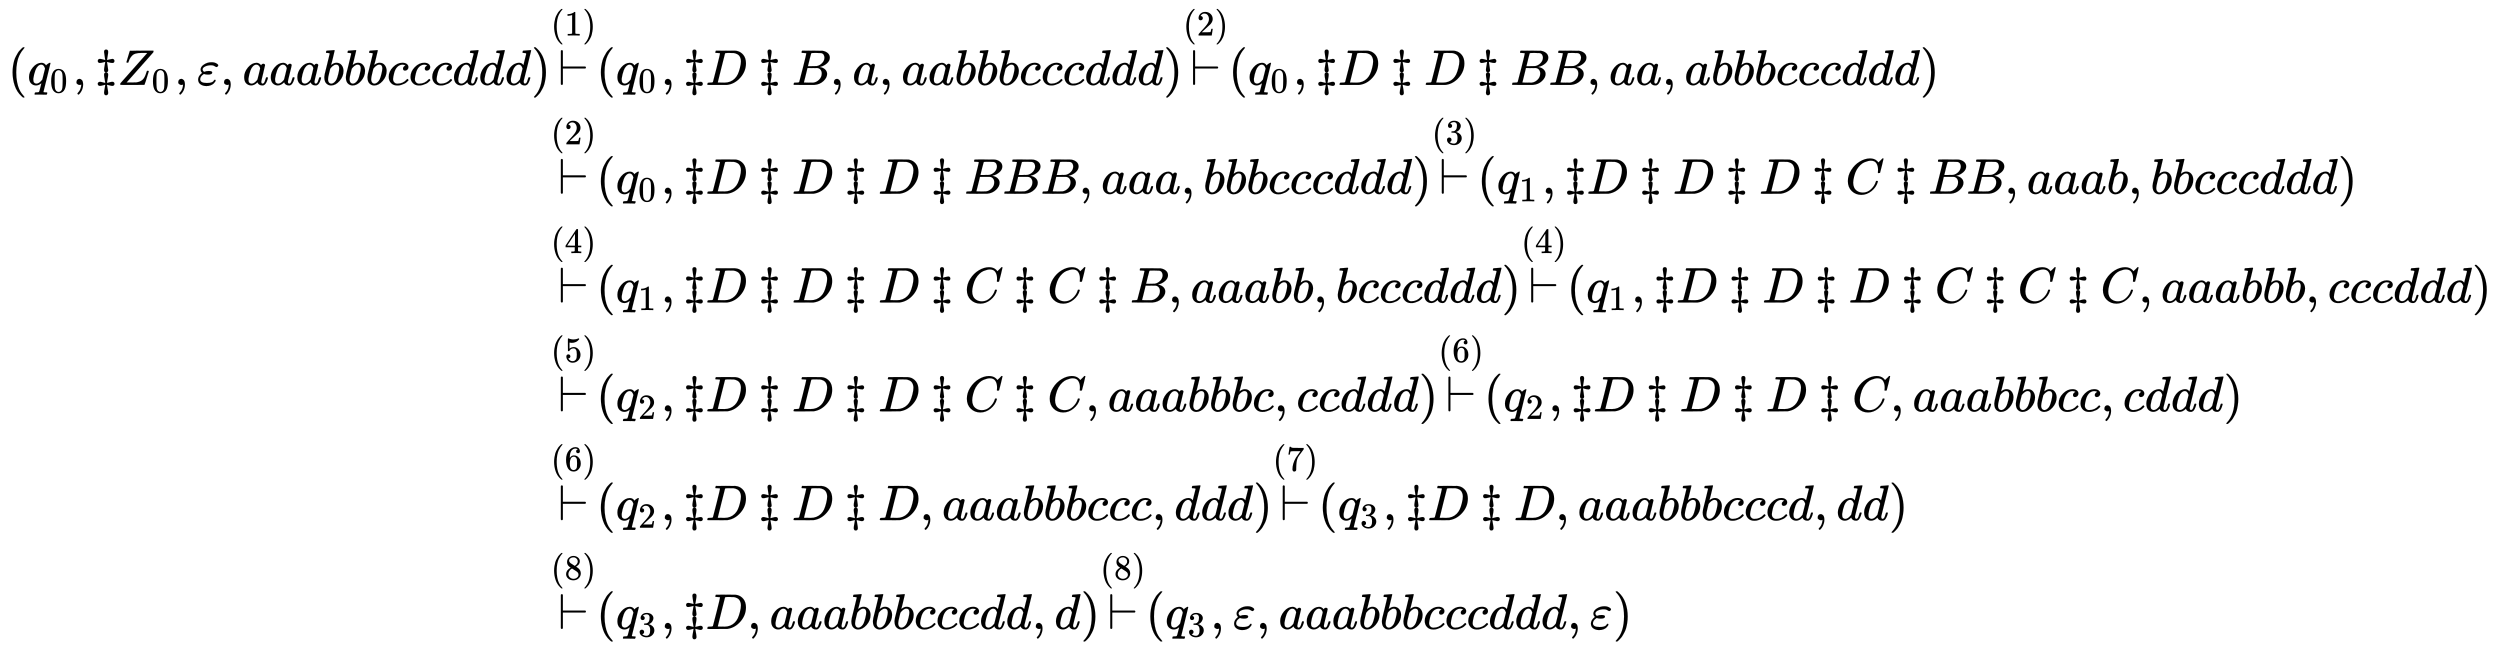 <svg xmlns:xlink="http://www.w3.org/1999/xlink" width="115.622ex" height="30.009ex" style="vertical-align: -14.505ex; margin-top: -0.176ex;" viewBox="0 -6675.6 49781.6 12920.6" role="img" focusable="false" xmlns="http://www.w3.org/2000/svg" aria-labelledby="MathJax-SVG-1-Title">
<title id="MathJax-SVG-1-Title">{\displaystyle {\begin{aligned}(q_{0},\ddagger Z_{0},\varepsilon ,aaabbbcccddd)&amp;{\stackrel {(1)}{\vdash }}(q_{0},\ddagger D\ddagger B,a,aabbbcccddd){\stackrel {(2)}{\vdash }}(q_{0},\ddagger D\ddagger D\ddagger BB,aa,abbbcccddd)\\&amp;{\stackrel {(2)}{\vdash }}(q_{0},\ddagger D\ddagger D\ddagger D\ddagger BBB,aaa,bbbcccddd){\stackrel {(3)}{\vdash }}(q_{1},\ddagger D\ddagger D\ddagger D\ddagger C\ddagger BB,aaab,bbcccddd)\\&amp;{\stackrel {(4)}{\vdash }}(q_{1},\ddagger D\ddagger D\ddagger D\ddagger C\ddagger C\ddagger B,aaabb,bcccddd){\stackrel {(4)}{\vdash }}(q_{1},\ddagger D\ddagger D\ddagger D\ddagger C\ddagger C\ddagger C,aaabbb,cccddd)\\&amp;{\stackrel {(5)}{\vdash }}(q_{2},\ddagger D\ddagger D\ddagger D\ddagger C\ddagger C,aaabbbc,ccddd){\stackrel {(6)}{\vdash }}(q_{2},\ddagger D\ddagger D\ddagger D\ddagger C,aaabbbcc,cddd)\\&amp;{\stackrel {(6)}{\vdash }}(q_{2},\ddagger D\ddagger D\ddagger D,aaabbbccc,ddd){\stackrel {(7)}{\vdash }}(q_{3},\ddagger D\ddagger D,aaabbbcccd,dd)\\&amp;{\stackrel {(8)}{\vdash }}(q_{3},\ddagger D,aaabbbcccdd,d){\stackrel {(8)}{\vdash }}(q_{3},\varepsilon ,aaabbbcccddd,\varepsilon )\end{aligned}}}</title>
<defs aria-hidden="true">
<path stroke-width="1" id="E1-MJMAIN-28" d="M94 250Q94 319 104 381T127 488T164 576T202 643T244 695T277 729T302 750H315H319Q333 750 333 741Q333 738 316 720T275 667T226 581T184 443T167 250T184 58T225 -81T274 -167T316 -220T333 -241Q333 -250 318 -250H315H302L274 -226Q180 -141 137 -14T94 250Z"></path>
<path stroke-width="1" id="E1-MJMATHI-71" d="M33 157Q33 258 109 349T280 441Q340 441 372 389Q373 390 377 395T388 406T404 418Q438 442 450 442Q454 442 457 439T460 434Q460 425 391 149Q320 -135 320 -139Q320 -147 365 -148H390Q396 -156 396 -157T393 -175Q389 -188 383 -194H370Q339 -192 262 -192Q234 -192 211 -192T174 -192T157 -193Q143 -193 143 -185Q143 -182 145 -170Q149 -154 152 -151T172 -148Q220 -148 230 -141Q238 -136 258 -53T279 32Q279 33 272 29Q224 -10 172 -10Q117 -10 75 30T33 157ZM352 326Q329 405 277 405Q242 405 210 374T160 293Q131 214 119 129Q119 126 119 118T118 106Q118 61 136 44T179 26Q233 26 290 98L298 109L352 326Z"></path>
<path stroke-width="1" id="E1-MJMAIN-30" d="M96 585Q152 666 249 666Q297 666 345 640T423 548Q460 465 460 320Q460 165 417 83Q397 41 362 16T301 -15T250 -22Q224 -22 198 -16T137 16T82 83Q39 165 39 320Q39 494 96 585ZM321 597Q291 629 250 629Q208 629 178 597Q153 571 145 525T137 333Q137 175 145 125T181 46Q209 16 250 16Q290 16 318 46Q347 76 354 130T362 333Q362 478 354 524T321 597Z"></path>
<path stroke-width="1" id="E1-MJMAIN-2C" d="M78 35T78 60T94 103T137 121Q165 121 187 96T210 8Q210 -27 201 -60T180 -117T154 -158T130 -185T117 -194Q113 -194 104 -185T95 -172Q95 -168 106 -156T131 -126T157 -76T173 -3V9L172 8Q170 7 167 6T161 3T152 1T140 0Q113 0 96 17Z"></path>
<path stroke-width="1" id="E1-MJMAIN-2021" d="M181 658Q181 705 222 705T263 658Q263 633 252 572T240 497Q240 496 241 496Q243 496 285 507T345 519Q365 519 376 508T388 478Q388 466 384 458T375 447T361 438H344Q318 438 282 448T241 459Q240 458 240 456Q240 449 251 384T263 297Q263 278 255 267T238 253T222 250T206 252T190 266T181 297Q181 323 192 383T204 458Q204 459 203 459Q198 459 162 449T101 438H84Q74 443 70 446T61 457T56 478Q56 497 67 508T99 519Q117 519 159 508T203 496Q204 496 204 499Q204 507 193 572T181 658ZM181 202Q181 249 222 249T263 202Q263 185 259 161T249 103T240 48V41H243Q248 41 287 52T346 63T377 52T389 22Q389 8 379 -5T346 -19Q327 -19 288 -8T243 3H240V-4Q243 -24 249 -58T259 -117T263 -158Q263 -177 255 -188T238 -202T222 -205T206 -203T190 -189T181 -158Q181 -141 185 -117T195 -59T204 -4V3H201Q196 3 157 -8T98 -19Q76 -19 66 -6T55 22T65 49T98 63Q117 63 156 52T201 41H204V48Q201 68 195 102T185 161T181 202Z"></path>
<path stroke-width="1" id="E1-MJMATHI-5A" d="M58 8Q58 23 64 35Q64 36 329 334T596 635L586 637Q575 637 512 637H500H476Q442 637 420 635T365 624T311 598T266 548T228 469Q227 466 226 463T224 458T223 453T222 450L221 448Q218 443 202 443Q185 443 182 453L214 561Q228 606 241 651Q249 679 253 681Q256 683 487 683H718Q723 678 723 675Q723 673 717 649Q189 54 188 52L185 49H274Q369 50 377 51Q452 60 500 100T579 247Q587 272 590 277T603 282H607Q628 282 628 271Q547 5 541 2Q538 0 300 0H124Q58 0 58 8Z"></path>
<path stroke-width="1" id="E1-MJMATHI-3B5" d="M190 -22Q124 -22 76 11T27 107Q27 174 97 232L107 239L99 248Q76 273 76 304Q76 364 144 408T290 452H302Q360 452 405 421Q428 405 428 392Q428 381 417 369T391 356Q382 356 371 365T338 383T283 392Q217 392 167 368T116 308Q116 289 133 272Q142 263 145 262T157 264Q188 278 238 278H243Q308 278 308 247Q308 206 223 206Q177 206 142 219L132 212Q68 169 68 112Q68 39 201 39Q253 39 286 49T328 72T345 94T362 105Q376 103 376 88Q376 79 365 62T334 26T275 -8T190 -22Z"></path>
<path stroke-width="1" id="E1-MJMATHI-61" d="M33 157Q33 258 109 349T280 441Q331 441 370 392Q386 422 416 422Q429 422 439 414T449 394Q449 381 412 234T374 68Q374 43 381 35T402 26Q411 27 422 35Q443 55 463 131Q469 151 473 152Q475 153 483 153H487Q506 153 506 144Q506 138 501 117T481 63T449 13Q436 0 417 -8Q409 -10 393 -10Q359 -10 336 5T306 36L300 51Q299 52 296 50Q294 48 292 46Q233 -10 172 -10Q117 -10 75 30T33 157ZM351 328Q351 334 346 350T323 385T277 405Q242 405 210 374T160 293Q131 214 119 129Q119 126 119 118T118 106Q118 61 136 44T179 26Q217 26 254 59T298 110Q300 114 325 217T351 328Z"></path>
<path stroke-width="1" id="E1-MJMATHI-62" d="M73 647Q73 657 77 670T89 683Q90 683 161 688T234 694Q246 694 246 685T212 542Q204 508 195 472T180 418L176 399Q176 396 182 402Q231 442 283 442Q345 442 383 396T422 280Q422 169 343 79T173 -11Q123 -11 82 27T40 150V159Q40 180 48 217T97 414Q147 611 147 623T109 637Q104 637 101 637H96Q86 637 83 637T76 640T73 647ZM336 325V331Q336 405 275 405Q258 405 240 397T207 376T181 352T163 330L157 322L136 236Q114 150 114 114Q114 66 138 42Q154 26 178 26Q211 26 245 58Q270 81 285 114T318 219Q336 291 336 325Z"></path>
<path stroke-width="1" id="E1-MJMATHI-63" d="M34 159Q34 268 120 355T306 442Q362 442 394 418T427 355Q427 326 408 306T360 285Q341 285 330 295T319 325T330 359T352 380T366 386H367Q367 388 361 392T340 400T306 404Q276 404 249 390Q228 381 206 359Q162 315 142 235T121 119Q121 73 147 50Q169 26 205 26H209Q321 26 394 111Q403 121 406 121Q410 121 419 112T429 98T420 83T391 55T346 25T282 0T202 -11Q127 -11 81 37T34 159Z"></path>
<path stroke-width="1" id="E1-MJMATHI-64" d="M366 683Q367 683 438 688T511 694Q523 694 523 686Q523 679 450 384T375 83T374 68Q374 26 402 26Q411 27 422 35Q443 55 463 131Q469 151 473 152Q475 153 483 153H487H491Q506 153 506 145Q506 140 503 129Q490 79 473 48T445 8T417 -8Q409 -10 393 -10Q359 -10 336 5T306 36L300 51Q299 52 296 50Q294 48 292 46Q233 -10 172 -10Q117 -10 75 30T33 157Q33 205 53 255T101 341Q148 398 195 420T280 442Q336 442 364 400Q369 394 369 396Q370 400 396 505T424 616Q424 629 417 632T378 637H357Q351 643 351 645T353 664Q358 683 366 683ZM352 326Q329 405 277 405Q242 405 210 374T160 293Q131 214 119 129Q119 126 119 118T118 106Q118 61 136 44T179 26Q233 26 290 98L298 109L352 326Z"></path>
<path stroke-width="1" id="E1-MJMAIN-29" d="M60 749L64 750Q69 750 74 750H86L114 726Q208 641 251 514T294 250Q294 182 284 119T261 12T224 -76T186 -143T145 -194T113 -227T90 -246Q87 -249 86 -250H74Q66 -250 63 -250T58 -247T55 -238Q56 -237 66 -225Q221 -64 221 250T66 725Q56 737 55 738Q55 746 60 749Z"></path>
<path stroke-width="1" id="E1-MJMAIN-22A2" d="M55 678Q55 679 56 681T58 684T61 688T65 691T70 693T77 694Q88 692 95 679V367H540Q555 359 555 347Q555 334 540 327H95V15Q88 2 77 0Q73 0 70 1T65 3T61 6T59 9T57 13T55 16V678Z"></path>
<path stroke-width="1" id="E1-MJMAIN-31" d="M213 578L200 573Q186 568 160 563T102 556H83V602H102Q149 604 189 617T245 641T273 663Q275 666 285 666Q294 666 302 660V361L303 61Q310 54 315 52T339 48T401 46H427V0H416Q395 3 257 3Q121 3 100 0H88V46H114Q136 46 152 46T177 47T193 50T201 52T207 57T213 61V578Z"></path>
<path stroke-width="1" id="E1-MJMATHI-44" d="M287 628Q287 635 230 637Q207 637 200 638T193 647Q193 655 197 667T204 682Q206 683 403 683Q570 682 590 682T630 676Q702 659 752 597T803 431Q803 275 696 151T444 3L430 1L236 0H125H72Q48 0 41 2T33 11Q33 13 36 25Q40 41 44 43T67 46Q94 46 127 49Q141 52 146 61Q149 65 218 339T287 628ZM703 469Q703 507 692 537T666 584T629 613T590 629T555 636Q553 636 541 636T512 636T479 637H436Q392 637 386 627Q384 623 313 339T242 52Q242 48 253 48T330 47Q335 47 349 47T373 46Q499 46 581 128Q617 164 640 212T683 339T703 469Z"></path>
<path stroke-width="1" id="E1-MJMATHI-42" d="M231 637Q204 637 199 638T194 649Q194 676 205 682Q206 683 335 683Q594 683 608 681Q671 671 713 636T756 544Q756 480 698 429T565 360L555 357Q619 348 660 311T702 219Q702 146 630 78T453 1Q446 0 242 0Q42 0 39 2Q35 5 35 10Q35 17 37 24Q42 43 47 45Q51 46 62 46H68Q95 46 128 49Q142 52 147 61Q150 65 219 339T288 628Q288 635 231 637ZM649 544Q649 574 634 600T585 634Q578 636 493 637Q473 637 451 637T416 636H403Q388 635 384 626Q382 622 352 506Q352 503 351 500L320 374H401Q482 374 494 376Q554 386 601 434T649 544ZM595 229Q595 273 572 302T512 336Q506 337 429 337Q311 337 310 336Q310 334 293 263T258 122L240 52Q240 48 252 48T333 46Q422 46 429 47Q491 54 543 105T595 229Z"></path>
<path stroke-width="1" id="E1-MJMAIN-32" d="M109 429Q82 429 66 447T50 491Q50 562 103 614T235 666Q326 666 387 610T449 465Q449 422 429 383T381 315T301 241Q265 210 201 149L142 93L218 92Q375 92 385 97Q392 99 409 186V189H449V186Q448 183 436 95T421 3V0H50V19V31Q50 38 56 46T86 81Q115 113 136 137Q145 147 170 174T204 211T233 244T261 278T284 308T305 340T320 369T333 401T340 431T343 464Q343 527 309 573T212 619Q179 619 154 602T119 569T109 550Q109 549 114 549Q132 549 151 535T170 489Q170 464 154 447T109 429Z"></path>
<path stroke-width="1" id="E1-MJMAIN-33" d="M127 463Q100 463 85 480T69 524Q69 579 117 622T233 665Q268 665 277 664Q351 652 390 611T430 522Q430 470 396 421T302 350L299 348Q299 347 308 345T337 336T375 315Q457 262 457 175Q457 96 395 37T238 -22Q158 -22 100 21T42 130Q42 158 60 175T105 193Q133 193 151 175T169 130Q169 119 166 110T159 94T148 82T136 74T126 70T118 67L114 66Q165 21 238 21Q293 21 321 74Q338 107 338 175V195Q338 290 274 322Q259 328 213 329L171 330L168 332Q166 335 166 348Q166 366 174 366Q202 366 232 371Q266 376 294 413T322 525V533Q322 590 287 612Q265 626 240 626Q208 626 181 615T143 592T132 580H135Q138 579 143 578T153 573T165 566T175 555T183 540T186 520Q186 498 172 481T127 463Z"></path>
<path stroke-width="1" id="E1-MJMATHI-43" d="M50 252Q50 367 117 473T286 641T490 704Q580 704 633 653Q642 643 648 636T656 626L657 623Q660 623 684 649Q691 655 699 663T715 679T725 690L740 705H746Q760 705 760 698Q760 694 728 561Q692 422 692 421Q690 416 687 415T669 413H653Q647 419 647 422Q647 423 648 429T650 449T651 481Q651 552 619 605T510 659Q484 659 454 652T382 628T299 572T226 479Q194 422 175 346T156 222Q156 108 232 58Q280 24 350 24Q441 24 512 92T606 240Q610 253 612 255T628 257Q648 257 648 248Q648 243 647 239Q618 132 523 55T319 -22Q206 -22 128 53T50 252Z"></path>
<path stroke-width="1" id="E1-MJMAIN-34" d="M462 0Q444 3 333 3Q217 3 199 0H190V46H221Q241 46 248 46T265 48T279 53T286 61Q287 63 287 115V165H28V211L179 442Q332 674 334 675Q336 677 355 677H373L379 671V211H471V165H379V114Q379 73 379 66T385 54Q393 47 442 46H471V0H462ZM293 211V545L74 212L183 211H293Z"></path>
<path stroke-width="1" id="E1-MJMAIN-35" d="M164 157Q164 133 148 117T109 101H102Q148 22 224 22Q294 22 326 82Q345 115 345 210Q345 313 318 349Q292 382 260 382H254Q176 382 136 314Q132 307 129 306T114 304Q97 304 95 310Q93 314 93 485V614Q93 664 98 664Q100 666 102 666Q103 666 123 658T178 642T253 634Q324 634 389 662Q397 666 402 666Q410 666 410 648V635Q328 538 205 538Q174 538 149 544L139 546V374Q158 388 169 396T205 412T256 420Q337 420 393 355T449 201Q449 109 385 44T229 -22Q148 -22 99 32T50 154Q50 178 61 192T84 210T107 214Q132 214 148 197T164 157Z"></path>
<path stroke-width="1" id="E1-MJMAIN-36" d="M42 313Q42 476 123 571T303 666Q372 666 402 630T432 550Q432 525 418 510T379 495Q356 495 341 509T326 548Q326 592 373 601Q351 623 311 626Q240 626 194 566Q147 500 147 364L148 360Q153 366 156 373Q197 433 263 433H267Q313 433 348 414Q372 400 396 374T435 317Q456 268 456 210V192Q456 169 451 149Q440 90 387 34T253 -22Q225 -22 199 -14T143 16T92 75T56 172T42 313ZM257 397Q227 397 205 380T171 335T154 278T148 216Q148 133 160 97T198 39Q222 21 251 21Q302 21 329 59Q342 77 347 104T352 209Q352 289 347 316T329 361Q302 397 257 397Z"></path>
<path stroke-width="1" id="E1-MJMAIN-37" d="M55 458Q56 460 72 567L88 674Q88 676 108 676H128V672Q128 662 143 655T195 646T364 644H485V605L417 512Q408 500 387 472T360 435T339 403T319 367T305 330T292 284T284 230T278 162T275 80Q275 66 275 52T274 28V19Q270 2 255 -10T221 -22Q210 -22 200 -19T179 0T168 40Q168 198 265 368Q285 400 349 489L395 552H302Q128 552 119 546Q113 543 108 522T98 479L95 458V455H55V458Z"></path>
<path stroke-width="1" id="E1-MJMAIN-38" d="M70 417T70 494T124 618T248 666Q319 666 374 624T429 515Q429 485 418 459T392 417T361 389T335 371T324 363L338 354Q352 344 366 334T382 323Q457 264 457 174Q457 95 399 37T249 -22Q159 -22 101 29T43 155Q43 263 172 335L154 348Q133 361 127 368Q70 417 70 494ZM286 386L292 390Q298 394 301 396T311 403T323 413T334 425T345 438T355 454T364 471T369 491T371 513Q371 556 342 586T275 624Q268 625 242 625Q201 625 165 599T128 534Q128 511 141 492T167 463T217 431Q224 426 228 424L286 386ZM250 21Q308 21 350 55T392 137Q392 154 387 169T375 194T353 216T330 234T301 253T274 270Q260 279 244 289T218 306L210 311Q204 311 181 294T133 239T107 157Q107 98 150 60T250 21Z"></path>
</defs>
<g stroke="currentColor" fill="currentColor" stroke-width="0" transform="matrix(1 0 0 -1 0 0)" aria-hidden="true">
<g transform="translate(167,0)">
<g transform="translate(-11,0)">
<g transform="translate(0,4984)">
 <use xlink:href="#E1-MJMAIN-28" x="0" y="0"></use>
<g transform="translate(389,0)">
 <use xlink:href="#E1-MJMATHI-71" x="0" y="0"></use>
 <use transform="scale(0.707)" xlink:href="#E1-MJMAIN-30" x="631" y="-213"></use>
</g>
 <use xlink:href="#E1-MJMAIN-2C" x="1289" y="0"></use>
 <use xlink:href="#E1-MJMAIN-2021" x="1735" y="0"></use>
<g transform="translate(2179,0)">
 <use xlink:href="#E1-MJMATHI-5A" x="0" y="0"></use>
 <use transform="scale(0.707)" xlink:href="#E1-MJMAIN-30" x="966" y="-213"></use>
</g>
 <use xlink:href="#E1-MJMAIN-2C" x="3316" y="0"></use>
 <use xlink:href="#E1-MJMATHI-3B5" x="3762" y="0"></use>
 <use xlink:href="#E1-MJMAIN-2C" x="4228" y="0"></use>
 <use xlink:href="#E1-MJMATHI-61" x="4673" y="0"></use>
 <use xlink:href="#E1-MJMATHI-61" x="5203" y="0"></use>
 <use xlink:href="#E1-MJMATHI-61" x="5732" y="0"></use>
 <use xlink:href="#E1-MJMATHI-62" x="6262" y="0"></use>
 <use xlink:href="#E1-MJMATHI-62" x="6691" y="0"></use>
 <use xlink:href="#E1-MJMATHI-62" x="7121" y="0"></use>
 <use xlink:href="#E1-MJMATHI-63" x="7550" y="0"></use>
 <use xlink:href="#E1-MJMATHI-63" x="7984" y="0"></use>
 <use xlink:href="#E1-MJMATHI-63" x="8417" y="0"></use>
 <use xlink:href="#E1-MJMATHI-64" x="8851" y="0"></use>
 <use xlink:href="#E1-MJMATHI-64" x="9374" y="0"></use>
 <use xlink:href="#E1-MJMATHI-64" x="9898" y="0"></use>
 <use xlink:href="#E1-MJMAIN-29" x="10421" y="0"></use>
</g>
</g>
<g transform="translate(10800,0)">
<g transform="translate(0,4984)">
 <use xlink:href="#E1-MJMAIN-22A2" x="146" y="0"></use>
<g transform="translate(0,984)">
 <use transform="scale(0.707)" xlink:href="#E1-MJMAIN-28" x="0" y="0"></use>
 <use transform="scale(0.707)" xlink:href="#E1-MJMAIN-31" x="389" y="0"></use>
 <use transform="scale(0.707)" xlink:href="#E1-MJMAIN-29" x="890" y="0"></use>
</g>
 <use xlink:href="#E1-MJMAIN-28" x="904" y="0"></use>
<g transform="translate(1294,0)">
 <use xlink:href="#E1-MJMATHI-71" x="0" y="0"></use>
 <use transform="scale(0.707)" xlink:href="#E1-MJMAIN-30" x="631" y="-213"></use>
</g>
 <use xlink:href="#E1-MJMAIN-2C" x="2194" y="0"></use>
 <use xlink:href="#E1-MJMAIN-2021" x="2639" y="0"></use>
 <use xlink:href="#E1-MJMATHI-44" x="3084" y="0"></use>
 <use xlink:href="#E1-MJMAIN-2021" x="4135" y="0"></use>
 <use xlink:href="#E1-MJMATHI-42" x="4801" y="0"></use>
 <use xlink:href="#E1-MJMAIN-2C" x="5561" y="0"></use>
 <use xlink:href="#E1-MJMATHI-61" x="6006" y="0"></use>
 <use xlink:href="#E1-MJMAIN-2C" x="6535" y="0"></use>
 <use xlink:href="#E1-MJMATHI-61" x="6981" y="0"></use>
 <use xlink:href="#E1-MJMATHI-61" x="7510" y="0"></use>
 <use xlink:href="#E1-MJMATHI-62" x="8040" y="0"></use>
 <use xlink:href="#E1-MJMATHI-62" x="8469" y="0"></use>
 <use xlink:href="#E1-MJMATHI-62" x="8899" y="0"></use>
 <use xlink:href="#E1-MJMATHI-63" x="9328" y="0"></use>
 <use xlink:href="#E1-MJMATHI-63" x="9762" y="0"></use>
 <use xlink:href="#E1-MJMATHI-63" x="10195" y="0"></use>
 <use xlink:href="#E1-MJMATHI-64" x="10629" y="0"></use>
 <use xlink:href="#E1-MJMATHI-64" x="11152" y="0"></use>
 <use xlink:href="#E1-MJMATHI-64" x="11676" y="0"></use>
 <use xlink:href="#E1-MJMAIN-29" x="12199" y="0"></use>
<g transform="translate(12589,0)">
 <use xlink:href="#E1-MJMAIN-22A2" x="146" y="0"></use>
<g transform="translate(0,984)">
 <use transform="scale(0.707)" xlink:href="#E1-MJMAIN-28" x="0" y="0"></use>
 <use transform="scale(0.707)" xlink:href="#E1-MJMAIN-32" x="389" y="0"></use>
 <use transform="scale(0.707)" xlink:href="#E1-MJMAIN-29" x="890" y="0"></use>
</g>
</g>
 <use xlink:href="#E1-MJMAIN-28" x="13493" y="0"></use>
<g transform="translate(13883,0)">
 <use xlink:href="#E1-MJMATHI-71" x="0" y="0"></use>
 <use transform="scale(0.707)" xlink:href="#E1-MJMAIN-30" x="631" y="-213"></use>
</g>
 <use xlink:href="#E1-MJMAIN-2C" x="14783" y="0"></use>
 <use xlink:href="#E1-MJMAIN-2021" x="15228" y="0"></use>
 <use xlink:href="#E1-MJMATHI-44" x="15673" y="0"></use>
 <use xlink:href="#E1-MJMAIN-2021" x="16724" y="0"></use>
 <use xlink:href="#E1-MJMATHI-44" x="17390" y="0"></use>
 <use xlink:href="#E1-MJMAIN-2021" x="18441" y="0"></use>
 <use xlink:href="#E1-MJMATHI-42" x="19108" y="0"></use>
 <use xlink:href="#E1-MJMATHI-42" x="19867" y="0"></use>
 <use xlink:href="#E1-MJMAIN-2C" x="20627" y="0"></use>
 <use xlink:href="#E1-MJMATHI-61" x="21072" y="0"></use>
 <use xlink:href="#E1-MJMATHI-61" x="21601" y="0"></use>
 <use xlink:href="#E1-MJMAIN-2C" x="22131" y="0"></use>
 <use xlink:href="#E1-MJMATHI-61" x="22576" y="0"></use>
 <use xlink:href="#E1-MJMATHI-62" x="23106" y="0"></use>
 <use xlink:href="#E1-MJMATHI-62" x="23535" y="0"></use>
 <use xlink:href="#E1-MJMATHI-62" x="23965" y="0"></use>
 <use xlink:href="#E1-MJMATHI-63" x="24394" y="0"></use>
 <use xlink:href="#E1-MJMATHI-63" x="24828" y="0"></use>
 <use xlink:href="#E1-MJMATHI-63" x="25261" y="0"></use>
 <use xlink:href="#E1-MJMATHI-64" x="25695" y="0"></use>
 <use xlink:href="#E1-MJMATHI-64" x="26218" y="0"></use>
 <use xlink:href="#E1-MJMATHI-64" x="26742" y="0"></use>
 <use xlink:href="#E1-MJMAIN-29" x="27265" y="0"></use>
</g>
<g transform="translate(0,2817)">
 <use xlink:href="#E1-MJMAIN-22A2" x="146" y="0"></use>
<g transform="translate(0,984)">
 <use transform="scale(0.707)" xlink:href="#E1-MJMAIN-28" x="0" y="0"></use>
 <use transform="scale(0.707)" xlink:href="#E1-MJMAIN-32" x="389" y="0"></use>
 <use transform="scale(0.707)" xlink:href="#E1-MJMAIN-29" x="890" y="0"></use>
</g>
 <use xlink:href="#E1-MJMAIN-28" x="904" y="0"></use>
<g transform="translate(1294,0)">
 <use xlink:href="#E1-MJMATHI-71" x="0" y="0"></use>
 <use transform="scale(0.707)" xlink:href="#E1-MJMAIN-30" x="631" y="-213"></use>
</g>
 <use xlink:href="#E1-MJMAIN-2C" x="2194" y="0"></use>
 <use xlink:href="#E1-MJMAIN-2021" x="2639" y="0"></use>
 <use xlink:href="#E1-MJMATHI-44" x="3084" y="0"></use>
 <use xlink:href="#E1-MJMAIN-2021" x="4135" y="0"></use>
 <use xlink:href="#E1-MJMATHI-44" x="4801" y="0"></use>
 <use xlink:href="#E1-MJMAIN-2021" x="5852" y="0"></use>
 <use xlink:href="#E1-MJMATHI-44" x="6519" y="0"></use>
 <use xlink:href="#E1-MJMAIN-2021" x="7569" y="0"></use>
 <use xlink:href="#E1-MJMATHI-42" x="8236" y="0"></use>
 <use xlink:href="#E1-MJMATHI-42" x="8996" y="0"></use>
 <use xlink:href="#E1-MJMATHI-42" x="9755" y="0"></use>
 <use xlink:href="#E1-MJMAIN-2C" x="10515" y="0"></use>
 <use xlink:href="#E1-MJMATHI-61" x="10960" y="0"></use>
 <use xlink:href="#E1-MJMATHI-61" x="11489" y="0"></use>
 <use xlink:href="#E1-MJMATHI-61" x="12019" y="0"></use>
 <use xlink:href="#E1-MJMAIN-2C" x="12548" y="0"></use>
 <use xlink:href="#E1-MJMATHI-62" x="12993" y="0"></use>
 <use xlink:href="#E1-MJMATHI-62" x="13423" y="0"></use>
 <use xlink:href="#E1-MJMATHI-62" x="13852" y="0"></use>
 <use xlink:href="#E1-MJMATHI-63" x="14282" y="0"></use>
 <use xlink:href="#E1-MJMATHI-63" x="14715" y="0"></use>
 <use xlink:href="#E1-MJMATHI-63" x="15149" y="0"></use>
 <use xlink:href="#E1-MJMATHI-64" x="15582" y="0"></use>
 <use xlink:href="#E1-MJMATHI-64" x="16106" y="0"></use>
 <use xlink:href="#E1-MJMATHI-64" x="16629" y="0"></use>
 <use xlink:href="#E1-MJMAIN-29" x="17153" y="0"></use>
<g transform="translate(17542,0)">
 <use xlink:href="#E1-MJMAIN-22A2" x="146" y="0"></use>
<g transform="translate(0,984)">
 <use transform="scale(0.707)" xlink:href="#E1-MJMAIN-28" x="0" y="0"></use>
 <use transform="scale(0.707)" xlink:href="#E1-MJMAIN-33" x="389" y="0"></use>
 <use transform="scale(0.707)" xlink:href="#E1-MJMAIN-29" x="890" y="0"></use>
</g>
</g>
 <use xlink:href="#E1-MJMAIN-28" x="18447" y="0"></use>
<g transform="translate(18837,0)">
 <use xlink:href="#E1-MJMATHI-71" x="0" y="0"></use>
 <use transform="scale(0.707)" xlink:href="#E1-MJMAIN-31" x="631" y="-213"></use>
</g>
 <use xlink:href="#E1-MJMAIN-2C" x="19737" y="0"></use>
 <use xlink:href="#E1-MJMAIN-2021" x="20182" y="0"></use>
 <use xlink:href="#E1-MJMATHI-44" x="20627" y="0"></use>
 <use xlink:href="#E1-MJMAIN-2021" x="21678" y="0"></use>
 <use xlink:href="#E1-MJMATHI-44" x="22344" y="0"></use>
 <use xlink:href="#E1-MJMAIN-2021" x="23395" y="0"></use>
 <use xlink:href="#E1-MJMATHI-44" x="24062" y="0"></use>
 <use xlink:href="#E1-MJMAIN-2021" x="25112" y="0"></use>
 <use xlink:href="#E1-MJMATHI-43" x="25779" y="0"></use>
 <use xlink:href="#E1-MJMAIN-2021" x="26762" y="0"></use>
 <use xlink:href="#E1-MJMATHI-42" x="27429" y="0"></use>
 <use xlink:href="#E1-MJMATHI-42" x="28188" y="0"></use>
 <use xlink:href="#E1-MJMAIN-2C" x="28948" y="0"></use>
 <use xlink:href="#E1-MJMATHI-61" x="29393" y="0"></use>
 <use xlink:href="#E1-MJMATHI-61" x="29922" y="0"></use>
 <use xlink:href="#E1-MJMATHI-61" x="30452" y="0"></use>
 <use xlink:href="#E1-MJMATHI-62" x="30981" y="0"></use>
 <use xlink:href="#E1-MJMAIN-2C" x="31411" y="0"></use>
 <use xlink:href="#E1-MJMATHI-62" x="31856" y="0"></use>
 <use xlink:href="#E1-MJMATHI-62" x="32285" y="0"></use>
 <use xlink:href="#E1-MJMATHI-63" x="32715" y="0"></use>
 <use xlink:href="#E1-MJMATHI-63" x="33148" y="0"></use>
 <use xlink:href="#E1-MJMATHI-63" x="33582" y="0"></use>
 <use xlink:href="#E1-MJMATHI-64" x="34015" y="0"></use>
 <use xlink:href="#E1-MJMATHI-64" x="34539" y="0"></use>
 <use xlink:href="#E1-MJMATHI-64" x="35062" y="0"></use>
 <use xlink:href="#E1-MJMAIN-29" x="35586" y="0"></use>
</g>
<g transform="translate(0,651)">
 <use xlink:href="#E1-MJMAIN-22A2" x="146" y="0"></use>
<g transform="translate(0,984)">
 <use transform="scale(0.707)" xlink:href="#E1-MJMAIN-28" x="0" y="0"></use>
 <use transform="scale(0.707)" xlink:href="#E1-MJMAIN-34" x="389" y="0"></use>
 <use transform="scale(0.707)" xlink:href="#E1-MJMAIN-29" x="890" y="0"></use>
</g>
 <use xlink:href="#E1-MJMAIN-28" x="904" y="0"></use>
<g transform="translate(1294,0)">
 <use xlink:href="#E1-MJMATHI-71" x="0" y="0"></use>
 <use transform="scale(0.707)" xlink:href="#E1-MJMAIN-31" x="631" y="-213"></use>
</g>
 <use xlink:href="#E1-MJMAIN-2C" x="2194" y="0"></use>
 <use xlink:href="#E1-MJMAIN-2021" x="2639" y="0"></use>
 <use xlink:href="#E1-MJMATHI-44" x="3084" y="0"></use>
 <use xlink:href="#E1-MJMAIN-2021" x="4135" y="0"></use>
 <use xlink:href="#E1-MJMATHI-44" x="4801" y="0"></use>
 <use xlink:href="#E1-MJMAIN-2021" x="5852" y="0"></use>
 <use xlink:href="#E1-MJMATHI-44" x="6519" y="0"></use>
 <use xlink:href="#E1-MJMAIN-2021" x="7569" y="0"></use>
 <use xlink:href="#E1-MJMATHI-43" x="8236" y="0"></use>
 <use xlink:href="#E1-MJMAIN-2021" x="9219" y="0"></use>
 <use xlink:href="#E1-MJMATHI-43" x="9886" y="0"></use>
 <use xlink:href="#E1-MJMAIN-2021" x="10868" y="0"></use>
 <use xlink:href="#E1-MJMATHI-42" x="11535" y="0"></use>
 <use xlink:href="#E1-MJMAIN-2C" x="12295" y="0"></use>
 <use xlink:href="#E1-MJMATHI-61" x="12740" y="0"></use>
 <use xlink:href="#E1-MJMATHI-61" x="13269" y="0"></use>
 <use xlink:href="#E1-MJMATHI-61" x="13799" y="0"></use>
 <use xlink:href="#E1-MJMATHI-62" x="14328" y="0"></use>
 <use xlink:href="#E1-MJMATHI-62" x="14758" y="0"></use>
 <use xlink:href="#E1-MJMAIN-2C" x="15187" y="0"></use>
 <use xlink:href="#E1-MJMATHI-62" x="15632" y="0"></use>
 <use xlink:href="#E1-MJMATHI-63" x="16062" y="0"></use>
 <use xlink:href="#E1-MJMATHI-63" x="16495" y="0"></use>
 <use xlink:href="#E1-MJMATHI-63" x="16929" y="0"></use>
 <use xlink:href="#E1-MJMATHI-64" x="17362" y="0"></use>
 <use xlink:href="#E1-MJMATHI-64" x="17886" y="0"></use>
 <use xlink:href="#E1-MJMATHI-64" x="18409" y="0"></use>
 <use xlink:href="#E1-MJMAIN-29" x="18933" y="0"></use>
<g transform="translate(19322,0)">
 <use xlink:href="#E1-MJMAIN-22A2" x="146" y="0"></use>
<g transform="translate(0,984)">
 <use transform="scale(0.707)" xlink:href="#E1-MJMAIN-28" x="0" y="0"></use>
 <use transform="scale(0.707)" xlink:href="#E1-MJMAIN-34" x="389" y="0"></use>
 <use transform="scale(0.707)" xlink:href="#E1-MJMAIN-29" x="890" y="0"></use>
</g>
</g>
 <use xlink:href="#E1-MJMAIN-28" x="20227" y="0"></use>
<g transform="translate(20617,0)">
 <use xlink:href="#E1-MJMATHI-71" x="0" y="0"></use>
 <use transform="scale(0.707)" xlink:href="#E1-MJMAIN-31" x="631" y="-213"></use>
</g>
 <use xlink:href="#E1-MJMAIN-2C" x="21517" y="0"></use>
 <use xlink:href="#E1-MJMAIN-2021" x="21962" y="0"></use>
 <use xlink:href="#E1-MJMATHI-44" x="22407" y="0"></use>
 <use xlink:href="#E1-MJMAIN-2021" x="23457" y="0"></use>
 <use xlink:href="#E1-MJMATHI-44" x="24124" y="0"></use>
 <use xlink:href="#E1-MJMAIN-2021" x="25175" y="0"></use>
 <use xlink:href="#E1-MJMATHI-44" x="25842" y="0"></use>
 <use xlink:href="#E1-MJMAIN-2021" x="26892" y="0"></use>
 <use xlink:href="#E1-MJMATHI-43" x="27559" y="0"></use>
 <use xlink:href="#E1-MJMAIN-2021" x="28542" y="0"></use>
 <use xlink:href="#E1-MJMATHI-43" x="29208" y="0"></use>
 <use xlink:href="#E1-MJMAIN-2021" x="30191" y="0"></use>
 <use xlink:href="#E1-MJMATHI-43" x="30858" y="0"></use>
 <use xlink:href="#E1-MJMAIN-2C" x="31618" y="0"></use>
 <use xlink:href="#E1-MJMATHI-61" x="32064" y="0"></use>
 <use xlink:href="#E1-MJMATHI-61" x="32593" y="0"></use>
 <use xlink:href="#E1-MJMATHI-61" x="33123" y="0"></use>
 <use xlink:href="#E1-MJMATHI-62" x="33652" y="0"></use>
 <use xlink:href="#E1-MJMATHI-62" x="34082" y="0"></use>
 <use xlink:href="#E1-MJMATHI-62" x="34511" y="0"></use>
 <use xlink:href="#E1-MJMAIN-2C" x="34941" y="0"></use>
 <use xlink:href="#E1-MJMATHI-63" x="35386" y="0"></use>
 <use xlink:href="#E1-MJMATHI-63" x="35819" y="0"></use>
 <use xlink:href="#E1-MJMATHI-63" x="36253" y="0"></use>
 <use xlink:href="#E1-MJMATHI-64" x="36686" y="0"></use>
 <use xlink:href="#E1-MJMATHI-64" x="37210" y="0"></use>
 <use xlink:href="#E1-MJMATHI-64" x="37733" y="0"></use>
 <use xlink:href="#E1-MJMAIN-29" x="38257" y="0"></use>
</g>
<g transform="translate(0,-1516)">
 <use xlink:href="#E1-MJMAIN-22A2" x="146" y="0"></use>
<g transform="translate(0,984)">
 <use transform="scale(0.707)" xlink:href="#E1-MJMAIN-28" x="0" y="0"></use>
 <use transform="scale(0.707)" xlink:href="#E1-MJMAIN-35" x="389" y="0"></use>
 <use transform="scale(0.707)" xlink:href="#E1-MJMAIN-29" x="890" y="0"></use>
</g>
 <use xlink:href="#E1-MJMAIN-28" x="904" y="0"></use>
<g transform="translate(1294,0)">
 <use xlink:href="#E1-MJMATHI-71" x="0" y="0"></use>
 <use transform="scale(0.707)" xlink:href="#E1-MJMAIN-32" x="631" y="-213"></use>
</g>
 <use xlink:href="#E1-MJMAIN-2C" x="2194" y="0"></use>
 <use xlink:href="#E1-MJMAIN-2021" x="2639" y="0"></use>
 <use xlink:href="#E1-MJMATHI-44" x="3084" y="0"></use>
 <use xlink:href="#E1-MJMAIN-2021" x="4135" y="0"></use>
 <use xlink:href="#E1-MJMATHI-44" x="4801" y="0"></use>
 <use xlink:href="#E1-MJMAIN-2021" x="5852" y="0"></use>
 <use xlink:href="#E1-MJMATHI-44" x="6519" y="0"></use>
 <use xlink:href="#E1-MJMAIN-2021" x="7569" y="0"></use>
 <use xlink:href="#E1-MJMATHI-43" x="8236" y="0"></use>
 <use xlink:href="#E1-MJMAIN-2021" x="9219" y="0"></use>
 <use xlink:href="#E1-MJMATHI-43" x="9886" y="0"></use>
 <use xlink:href="#E1-MJMAIN-2C" x="10646" y="0"></use>
 <use xlink:href="#E1-MJMATHI-61" x="11091" y="0"></use>
 <use xlink:href="#E1-MJMATHI-61" x="11621" y="0"></use>
 <use xlink:href="#E1-MJMATHI-61" x="12150" y="0"></use>
 <use xlink:href="#E1-MJMATHI-62" x="12680" y="0"></use>
 <use xlink:href="#E1-MJMATHI-62" x="13109" y="0"></use>
 <use xlink:href="#E1-MJMATHI-62" x="13539" y="0"></use>
 <use xlink:href="#E1-MJMATHI-63" x="13968" y="0"></use>
 <use xlink:href="#E1-MJMAIN-2C" x="14402" y="0"></use>
 <use xlink:href="#E1-MJMATHI-63" x="14847" y="0"></use>
 <use xlink:href="#E1-MJMATHI-63" x="15280" y="0"></use>
 <use xlink:href="#E1-MJMATHI-64" x="15714" y="0"></use>
 <use xlink:href="#E1-MJMATHI-64" x="16237" y="0"></use>
 <use xlink:href="#E1-MJMATHI-64" x="16761" y="0"></use>
 <use xlink:href="#E1-MJMAIN-29" x="17284" y="0"></use>
<g transform="translate(17674,0)">
 <use xlink:href="#E1-MJMAIN-22A2" x="146" y="0"></use>
<g transform="translate(0,984)">
 <use transform="scale(0.707)" xlink:href="#E1-MJMAIN-28" x="0" y="0"></use>
 <use transform="scale(0.707)" xlink:href="#E1-MJMAIN-36" x="389" y="0"></use>
 <use transform="scale(0.707)" xlink:href="#E1-MJMAIN-29" x="890" y="0"></use>
</g>
</g>
 <use xlink:href="#E1-MJMAIN-28" x="18579" y="0"></use>
<g transform="translate(18968,0)">
 <use xlink:href="#E1-MJMATHI-71" x="0" y="0"></use>
 <use transform="scale(0.707)" xlink:href="#E1-MJMAIN-32" x="631" y="-213"></use>
</g>
 <use xlink:href="#E1-MJMAIN-2C" x="19869" y="0"></use>
 <use xlink:href="#E1-MJMAIN-2021" x="20314" y="0"></use>
 <use xlink:href="#E1-MJMATHI-44" x="20758" y="0"></use>
 <use xlink:href="#E1-MJMAIN-2021" x="21809" y="0"></use>
 <use xlink:href="#E1-MJMATHI-44" x="22476" y="0"></use>
 <use xlink:href="#E1-MJMAIN-2021" x="23526" y="0"></use>
 <use xlink:href="#E1-MJMATHI-44" x="24193" y="0"></use>
 <use xlink:href="#E1-MJMAIN-2021" x="25244" y="0"></use>
 <use xlink:href="#E1-MJMATHI-43" x="25911" y="0"></use>
 <use xlink:href="#E1-MJMAIN-2C" x="26671" y="0"></use>
 <use xlink:href="#E1-MJMATHI-61" x="27116" y="0"></use>
 <use xlink:href="#E1-MJMATHI-61" x="27646" y="0"></use>
 <use xlink:href="#E1-MJMATHI-61" x="28175" y="0"></use>
 <use xlink:href="#E1-MJMATHI-62" x="28705" y="0"></use>
 <use xlink:href="#E1-MJMATHI-62" x="29134" y="0"></use>
 <use xlink:href="#E1-MJMATHI-62" x="29564" y="0"></use>
 <use xlink:href="#E1-MJMATHI-63" x="29993" y="0"></use>
 <use xlink:href="#E1-MJMATHI-63" x="30427" y="0"></use>
 <use xlink:href="#E1-MJMAIN-2C" x="30860" y="0"></use>
 <use xlink:href="#E1-MJMATHI-63" x="31305" y="0"></use>
 <use xlink:href="#E1-MJMATHI-64" x="31739" y="0"></use>
 <use xlink:href="#E1-MJMATHI-64" x="32262" y="0"></use>
 <use xlink:href="#E1-MJMATHI-64" x="32786" y="0"></use>
 <use xlink:href="#E1-MJMAIN-29" x="33309" y="0"></use>
</g>
<g transform="translate(0,-3683)">
 <use xlink:href="#E1-MJMAIN-22A2" x="146" y="0"></use>
<g transform="translate(0,984)">
 <use transform="scale(0.707)" xlink:href="#E1-MJMAIN-28" x="0" y="0"></use>
 <use transform="scale(0.707)" xlink:href="#E1-MJMAIN-36" x="389" y="0"></use>
 <use transform="scale(0.707)" xlink:href="#E1-MJMAIN-29" x="890" y="0"></use>
</g>
 <use xlink:href="#E1-MJMAIN-28" x="904" y="0"></use>
<g transform="translate(1294,0)">
 <use xlink:href="#E1-MJMATHI-71" x="0" y="0"></use>
 <use transform="scale(0.707)" xlink:href="#E1-MJMAIN-32" x="631" y="-213"></use>
</g>
 <use xlink:href="#E1-MJMAIN-2C" x="2194" y="0"></use>
 <use xlink:href="#E1-MJMAIN-2021" x="2639" y="0"></use>
 <use xlink:href="#E1-MJMATHI-44" x="3084" y="0"></use>
 <use xlink:href="#E1-MJMAIN-2021" x="4135" y="0"></use>
 <use xlink:href="#E1-MJMATHI-44" x="4801" y="0"></use>
 <use xlink:href="#E1-MJMAIN-2021" x="5852" y="0"></use>
 <use xlink:href="#E1-MJMATHI-44" x="6519" y="0"></use>
 <use xlink:href="#E1-MJMAIN-2C" x="7347" y="0"></use>
 <use xlink:href="#E1-MJMATHI-61" x="7792" y="0"></use>
 <use xlink:href="#E1-MJMATHI-61" x="8322" y="0"></use>
 <use xlink:href="#E1-MJMATHI-61" x="8851" y="0"></use>
 <use xlink:href="#E1-MJMATHI-62" x="9381" y="0"></use>
 <use xlink:href="#E1-MJMATHI-62" x="9810" y="0"></use>
 <use xlink:href="#E1-MJMATHI-62" x="10240" y="0"></use>
 <use xlink:href="#E1-MJMATHI-63" x="10669" y="0"></use>
 <use xlink:href="#E1-MJMATHI-63" x="11103" y="0"></use>
 <use xlink:href="#E1-MJMATHI-63" x="11536" y="0"></use>
 <use xlink:href="#E1-MJMAIN-2C" x="11970" y="0"></use>
 <use xlink:href="#E1-MJMATHI-64" x="12415" y="0"></use>
 <use xlink:href="#E1-MJMATHI-64" x="12939" y="0"></use>
 <use xlink:href="#E1-MJMATHI-64" x="13462" y="0"></use>
 <use xlink:href="#E1-MJMAIN-29" x="13986" y="0"></use>
<g transform="translate(14375,0)">
 <use xlink:href="#E1-MJMAIN-22A2" x="146" y="0"></use>
<g transform="translate(0,984)">
 <use transform="scale(0.707)" xlink:href="#E1-MJMAIN-28" x="0" y="0"></use>
 <use transform="scale(0.707)" xlink:href="#E1-MJMAIN-37" x="389" y="0"></use>
 <use transform="scale(0.707)" xlink:href="#E1-MJMAIN-29" x="890" y="0"></use>
</g>
</g>
 <use xlink:href="#E1-MJMAIN-28" x="15280" y="0"></use>
<g transform="translate(15669,0)">
 <use xlink:href="#E1-MJMATHI-71" x="0" y="0"></use>
 <use transform="scale(0.707)" xlink:href="#E1-MJMAIN-33" x="631" y="-213"></use>
</g>
 <use xlink:href="#E1-MJMAIN-2C" x="16570" y="0"></use>
 <use xlink:href="#E1-MJMAIN-2021" x="17015" y="0"></use>
 <use xlink:href="#E1-MJMATHI-44" x="17459" y="0"></use>
 <use xlink:href="#E1-MJMAIN-2021" x="18510" y="0"></use>
 <use xlink:href="#E1-MJMATHI-44" x="19177" y="0"></use>
 <use xlink:href="#E1-MJMAIN-2C" x="20005" y="0"></use>
 <use xlink:href="#E1-MJMATHI-61" x="20450" y="0"></use>
 <use xlink:href="#E1-MJMATHI-61" x="20980" y="0"></use>
 <use xlink:href="#E1-MJMATHI-61" x="21509" y="0"></use>
 <use xlink:href="#E1-MJMATHI-62" x="22039" y="0"></use>
 <use xlink:href="#E1-MJMATHI-62" x="22468" y="0"></use>
 <use xlink:href="#E1-MJMATHI-62" x="22898" y="0"></use>
 <use xlink:href="#E1-MJMATHI-63" x="23327" y="0"></use>
 <use xlink:href="#E1-MJMATHI-63" x="23761" y="0"></use>
 <use xlink:href="#E1-MJMATHI-63" x="24194" y="0"></use>
 <use xlink:href="#E1-MJMATHI-64" x="24628" y="0"></use>
 <use xlink:href="#E1-MJMAIN-2C" x="25151" y="0"></use>
 <use xlink:href="#E1-MJMATHI-64" x="25597" y="0"></use>
 <use xlink:href="#E1-MJMATHI-64" x="26120" y="0"></use>
 <use xlink:href="#E1-MJMAIN-29" x="26644" y="0"></use>
</g>
<g transform="translate(0,-5849)">
 <use xlink:href="#E1-MJMAIN-22A2" x="146" y="0"></use>
<g transform="translate(0,984)">
 <use transform="scale(0.707)" xlink:href="#E1-MJMAIN-28" x="0" y="0"></use>
 <use transform="scale(0.707)" xlink:href="#E1-MJMAIN-38" x="389" y="0"></use>
 <use transform="scale(0.707)" xlink:href="#E1-MJMAIN-29" x="890" y="0"></use>
</g>
 <use xlink:href="#E1-MJMAIN-28" x="904" y="0"></use>
<g transform="translate(1294,0)">
 <use xlink:href="#E1-MJMATHI-71" x="0" y="0"></use>
 <use transform="scale(0.707)" xlink:href="#E1-MJMAIN-33" x="631" y="-213"></use>
</g>
 <use xlink:href="#E1-MJMAIN-2C" x="2194" y="0"></use>
 <use xlink:href="#E1-MJMAIN-2021" x="2639" y="0"></use>
 <use xlink:href="#E1-MJMATHI-44" x="3084" y="0"></use>
 <use xlink:href="#E1-MJMAIN-2C" x="3912" y="0"></use>
 <use xlink:href="#E1-MJMATHI-61" x="4357" y="0"></use>
 <use xlink:href="#E1-MJMATHI-61" x="4887" y="0"></use>
 <use xlink:href="#E1-MJMATHI-61" x="5416" y="0"></use>
 <use xlink:href="#E1-MJMATHI-62" x="5946" y="0"></use>
 <use xlink:href="#E1-MJMATHI-62" x="6375" y="0"></use>
 <use xlink:href="#E1-MJMATHI-62" x="6805" y="0"></use>
 <use xlink:href="#E1-MJMATHI-63" x="7234" y="0"></use>
 <use xlink:href="#E1-MJMATHI-63" x="7668" y="0"></use>
 <use xlink:href="#E1-MJMATHI-63" x="8101" y="0"></use>
 <use xlink:href="#E1-MJMATHI-64" x="8535" y="0"></use>
 <use xlink:href="#E1-MJMATHI-64" x="9058" y="0"></use>
 <use xlink:href="#E1-MJMAIN-2C" x="9582" y="0"></use>
 <use xlink:href="#E1-MJMATHI-64" x="10027" y="0"></use>
 <use xlink:href="#E1-MJMAIN-29" x="10551" y="0"></use>
<g transform="translate(10940,0)">
 <use xlink:href="#E1-MJMAIN-22A2" x="146" y="0"></use>
<g transform="translate(0,984)">
 <use transform="scale(0.707)" xlink:href="#E1-MJMAIN-28" x="0" y="0"></use>
 <use transform="scale(0.707)" xlink:href="#E1-MJMAIN-38" x="389" y="0"></use>
 <use transform="scale(0.707)" xlink:href="#E1-MJMAIN-29" x="890" y="0"></use>
</g>
</g>
 <use xlink:href="#E1-MJMAIN-28" x="11845" y="0"></use>
<g transform="translate(12234,0)">
 <use xlink:href="#E1-MJMATHI-71" x="0" y="0"></use>
 <use transform="scale(0.707)" xlink:href="#E1-MJMAIN-33" x="631" y="-213"></use>
</g>
 <use xlink:href="#E1-MJMAIN-2C" x="13135" y="0"></use>
 <use xlink:href="#E1-MJMATHI-3B5" x="13580" y="0"></use>
 <use xlink:href="#E1-MJMAIN-2C" x="14046" y="0"></use>
 <use xlink:href="#E1-MJMATHI-61" x="14492" y="0"></use>
 <use xlink:href="#E1-MJMATHI-61" x="15021" y="0"></use>
 <use xlink:href="#E1-MJMATHI-61" x="15551" y="0"></use>
 <use xlink:href="#E1-MJMATHI-62" x="16080" y="0"></use>
 <use xlink:href="#E1-MJMATHI-62" x="16510" y="0"></use>
 <use xlink:href="#E1-MJMATHI-62" x="16939" y="0"></use>
 <use xlink:href="#E1-MJMATHI-63" x="17369" y="0"></use>
 <use xlink:href="#E1-MJMATHI-63" x="17802" y="0"></use>
 <use xlink:href="#E1-MJMATHI-63" x="18236" y="0"></use>
 <use xlink:href="#E1-MJMATHI-64" x="18669" y="0"></use>
 <use xlink:href="#E1-MJMATHI-64" x="19193" y="0"></use>
 <use xlink:href="#E1-MJMATHI-64" x="19716" y="0"></use>
 <use xlink:href="#E1-MJMAIN-2C" x="20240" y="0"></use>
 <use xlink:href="#E1-MJMATHI-3B5" x="20685" y="0"></use>
 <use xlink:href="#E1-MJMAIN-29" x="21151" y="0"></use>
</g>
</g>
</g>
</g>
</svg>
